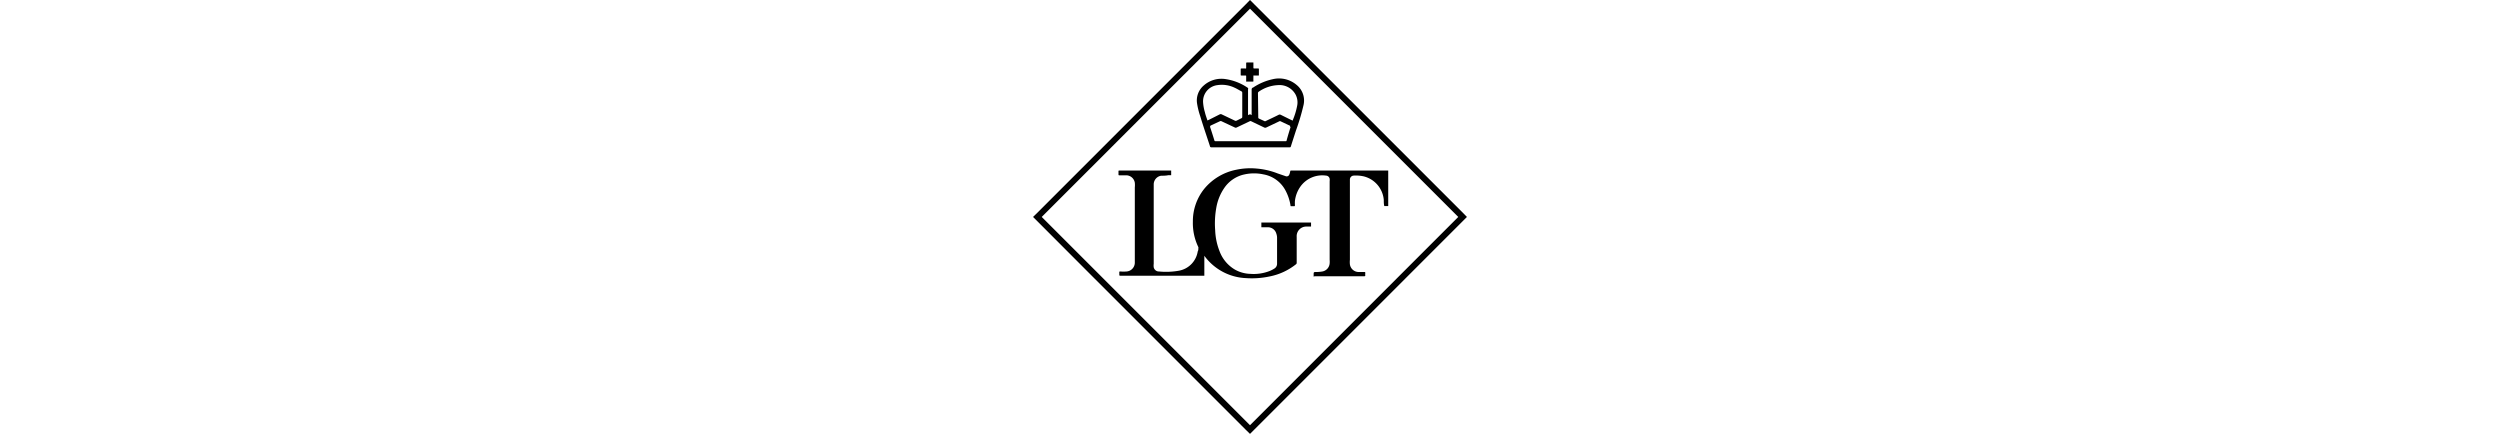 <svg xmlns="http://www.w3.org/2000/svg" viewBox="0 0 242 42"><rect width="242" height="42" fill="none"/><path d="M141.58,20.57l-9-9L121.42.42,121,0l-.41.42-14.2,14.2-6,6L100,21l.42.42,5.16,5.17,15,15L121,42l.42-.42,10.21-10.21,10-10L142,21ZM121,41.16,100.84,21,121,.84,141.16,21Zm4-24.65c-.07,0-.1,0-.11.09a1.26,1.26,0,0,1-.1.33.27.27,0,0,1-.35.12l-.76-.26a7.13,7.13,0,0,0-2-.47,6.5,6.5,0,0,0-2,.11,5.36,5.36,0,0,0-3.11,1.85,5,5,0,0,0-1.1,3.18,5.32,5.32,0,0,0,.53,2.46.3.3,0,0,1,0,.12c0,.1,0,.2-.06.3a2.25,2.25,0,0,1-1.8,1.86,7,7,0,0,1-1.94.08.51.51,0,0,1-.52-.41,1.23,1.23,0,0,1,0-.33V17.87a.85.85,0,0,1,.72-.86c.22,0,.46,0,.69-.05h.28v-.45h-5c-.08,0-.11,0-.1.1v.25c0,.08,0,.11.09.11H109a.85.85,0,0,1,.85.72,2.28,2.28,0,0,1,0,.45v6.94c0,.12,0,.25,0,.37a.86.86,0,0,1-.8.83,3.92,3.92,0,0,1-.59,0c-.08,0-.13,0-.11.11v.18c0,.09,0,.12.11.12h8.12v-2l0,.07a5.25,5.25,0,0,0,4,2.16,8.23,8.23,0,0,0,2.32-.16,5.91,5.91,0,0,0,2.54-1.17.17.17,0,0,0,.08-.16c0-.24,0-.48,0-.72,0-.59,0-1.19,0-1.78a.93.93,0,0,1,.91-1l.48,0v-.39H122.1V22c.23,0,.45,0,.67,0a.84.84,0,0,1,.78.62,1.22,1.22,0,0,1,.07.38v2.52a.54.54,0,0,1-.25.47,2.88,2.88,0,0,1-.46.24,4.27,4.27,0,0,1-1.87.28,3.2,3.2,0,0,1-1.51-.42,3.45,3.45,0,0,1-1.48-1.78,6.13,6.13,0,0,1-.42-2,8.64,8.64,0,0,1,.12-2.27,4.79,4.79,0,0,1,.73-1.8,3.16,3.16,0,0,1,2-1.36,4.29,4.29,0,0,1,1.82,0,3,3,0,0,1,2.12,1.53,4.57,4.57,0,0,1,.5,1.47c0,.06,0,.09.09.08h.25c.06,0,.08,0,.09-.08a3.37,3.37,0,0,1,0-.44,3,3,0,0,1,.51-1.35A2.6,2.6,0,0,1,128.37,17a.37.37,0,0,1,.34.3,1.1,1.1,0,0,1,0,.26v7.59a2,2,0,0,1,0,.35.86.86,0,0,1-.71.78,3.43,3.43,0,0,1-.56.05c-.28,0-.28,0-.28.28s0,.13.13.13h4.79s.08,0,.08-.08a.74.74,0,0,1,0-.21c0-.09,0-.13-.12-.12h-.5a.86.86,0,0,1-.87-.74,2.12,2.12,0,0,1,0-.44V17.37A.39.39,0,0,1,131,17a3.51,3.51,0,0,1,1,.07,2.57,2.57,0,0,1,1.95,2.28c0,.2,0,.4.05.6h.38V16.51H125ZM120.71,6.05c-.07,0-.08,0-.08.09s0,.25,0,.38,0,.12-.11.11h-.34c-.06,0-.08,0-.08.08v.52c0,.06,0,.08.09.08s.22,0,.33,0,.11,0,.11.1,0,.27,0,.4,0,.09.09.09h.53c.06,0,.09,0,.08-.09s0-.26,0-.4,0-.1.11-.1.22,0,.33,0,.09,0,.09-.08V6.71c0-.06,0-.08-.08-.08h-.34c-.08,0-.11,0-.11-.11s0-.25,0-.38,0-.09-.08-.09Zm.45,2.62V11s0,.08,0,.15c-.12-.12-.22-.08-.35,0V8.65a.19.19,0,0,0,0-.13,5.1,5.1,0,0,0-2.22-.87,2.57,2.57,0,0,0-2.06.62,1.9,1.9,0,0,0-.65,1.77,7.38,7.38,0,0,0,.31,1.23c.3,1,.62,1.91.93,2.87a.13.13,0,0,0,.15.12h7.55c.08,0,.11,0,.14-.1.16-.51.32-1,.49-1.53a20.79,20.79,0,0,0,.72-2.41,1.94,1.94,0,0,0-.66-2,2.62,2.62,0,0,0-2.28-.56,5.53,5.53,0,0,0-1.92.81A.19.19,0,0,0,121.16,8.67ZM117,11.61l-.12.05c-.09-.28-.19-.54-.25-.81a4.34,4.34,0,0,1-.17-.93,1.58,1.58,0,0,1,1.39-1.68,2.88,2.88,0,0,1,1.66.25c.23.1.44.24.66.35a.15.15,0,0,1,.08.14q0,1.17,0,2.34a.13.13,0,0,1-.09.13l-.46.23a.18.18,0,0,1-.16,0l-1.28-.61a.21.21,0,0,0-.19,0Zm7.93.69c-.14.43-.27.87-.39,1.31,0,.06-.06.06-.11.06h-6.74c-.09,0-.12,0-.15-.12-.13-.42-.26-.83-.4-1.25,0-.08,0-.11.06-.15l.88-.41a.17.17,0,0,1,.17,0l1.28.6a.19.19,0,0,0,.18,0l1.24-.59a.17.17,0,0,1,.19,0l1.23.59a.22.22,0,0,0,.21,0l1.24-.59a.15.15,0,0,1,.16,0l.89.42C124.89,12.2,124.9,12.23,124.88,12.3ZM121.77,9a.17.17,0,0,1,.07-.12,3.56,3.56,0,0,1,1.86-.64,1.77,1.77,0,0,1,1.71.91,1.63,1.63,0,0,1,.15,1.11,6.58,6.58,0,0,1-.42,1.37s0,0,0,.05l-.28-.13-.89-.44a.21.21,0,0,0-.19,0c-.41.21-.83.4-1.24.6a.15.15,0,0,1-.17,0l-.5-.23a.12.12,0,0,1-.07-.12Z"/></svg>